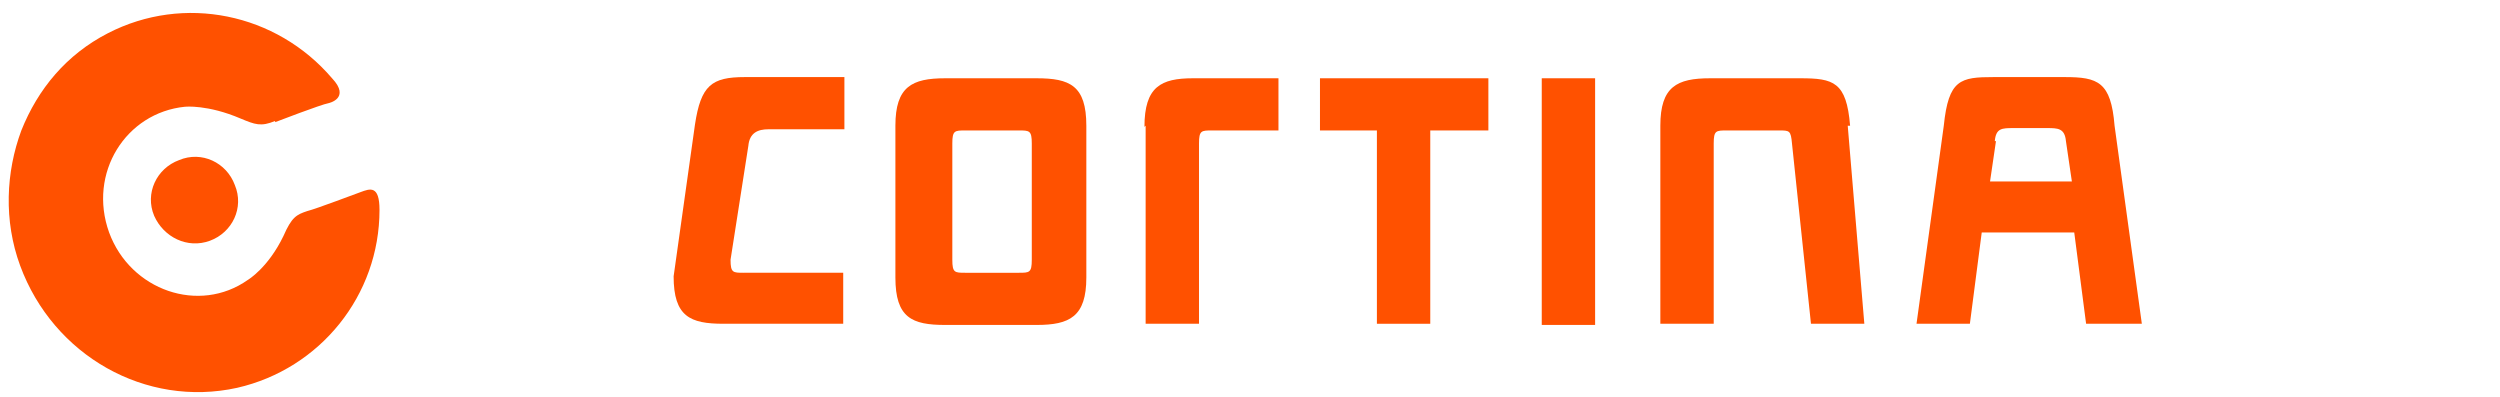 <?xml version="1.0" encoding="UTF-8"?>
<svg id="Layer_1" xmlns="http://www.w3.org/2000/svg" xmlns:svg="http://www.w3.org/2000/svg" xmlns:rdf="http://www.w3.org/1999/02/22-rdf-syntax-ns#" xmlns:dc="http://purl.org/dc/elements/1.1/" xmlns:cc="http://creativecommons.org/ns#" version="1.1" viewBox="0 0 210.8 33.5">
  <!-- Generator: Adobe Illustrator 29.1.0, SVG Export Plug-In . SVG Version: 2.1.0 Build 142)  -->
  <defs>
    <style>
      .st0 {
        fill: #ff5100;
      }
    </style>
  </defs>
  <g id="g18">
    <path id="path2" class="st0" d="M134.5,6.6h-4.5v20.8h4.5V6.6ZM81.4,23c-.9,0-1.1,0-1.1-1.1v-9.8c0-1.1.2-1.1,1.1-1.1h4.5c.9,0,1.1,0,1.1,1.1v9.8c0,1.1-.2,1.1-1.1,1.1h-4.5ZM91.6,10.6c0-3.4-1.4-4-4.2-4h-7.7c-2.8,0-4.2.7-4.2,4v12.8c0,3.4,1.4,4,4.2,4h7.7c2.8,0,4.2-.7,4.2-4v-12.8Z"/>
    <path id="path4" class="st0" d="M168.2,11.9c.1-1.1.6-1.1,1.6-1.1h2.8c.9,0,1.5,0,1.6,1.1l.5,3.4h-6.9l.5-3.4ZM176.1,27.3h4.5l-2.3-16.7c-.3-3.7-1.4-4.1-4.2-4.1h-6c-2.8,0-3.8.2-4.2,4.1l-2.3,16.7h4.5l1-7.7h7.8l1,7.7Z"/>
    <path id="path6" class="st0" d="M62.7,23c-.9,0-1.1,0-1.1-1.1l1.5-9.6c.1-1.1.8-1.4,1.7-1.4h6.4v-4.4h-8.4c-2.8,0-3.7.7-4.2,4l-1.8,12.8c0,3.4,1.4,4,4.2,4h10.1v-4.3h-8.4Z"/>
    <path id="path8" class="st0" d="M96.6,10.6v16.7h4.5v-15.2c0-1.1.2-1.1,1.1-1.1h5.6v-4.4h-7.2c-2.7,0-4.1.7-4.1,4.1"/>
    <path id="path10" class="st0" d="M156,10.6c-.3-3.7-1.4-4-4.2-4h-7.6c-2.8,0-4.2.7-4.2,4v16.7h4.5v-15.2c0-1.1.2-1.1,1.1-1.1h4.4c.9,0,1,0,1.1,1.1l1.6,15.2h4.5l-1.4-16.7Z"/>
    <polygon id="polygon12" class="st0" points="125.5 6.6 111.3 6.6 111.3 11 116.1 11 116.1 27.3 120.6 27.3 120.6 11 125.5 11 125.5 6.6"/>
    <path id="path14" class="st0" d="M23.2,10.2c-1.2.5-1.7.3-2.9-.2-2.8-1.2-4.7-1-4.7-1-5,.5-8.2,5.6-6.4,10.6,1.8,4.9,7.6,6.9,11.7,4,0,0,1.7-1,3-3.7.7-1.6,1.1-1.8,2-2.1.8-.2,4.2-1.5,4.5-1.6.8-.3,1.6-.6,1.6,1.5,0,7.2-5,13.4-12,15-7.7,1.7-15.5-2.7-18.3-10.3-1.4-3.8-1.2-7.9.1-11.4,1.4-3.5,3.8-6.4,7.3-8.2,6.4-3.3,14.2-1.7,18.9,3.8,1.6,1.7-.3,2.1-.3,2.1-.6.1-4.5,1.6-4.5,1.6"/>
    <path id="path16" class="st0" d="M17.7,20.3c1.9-.7,2.9-2.8,2.1-4.7-.7-1.9-2.8-2.9-4.7-2.1-1.9.7-2.9,2.8-2.1,4.7.8,1.8,2.8,2.8,4.7,2.1"/>
  </g>
</svg>